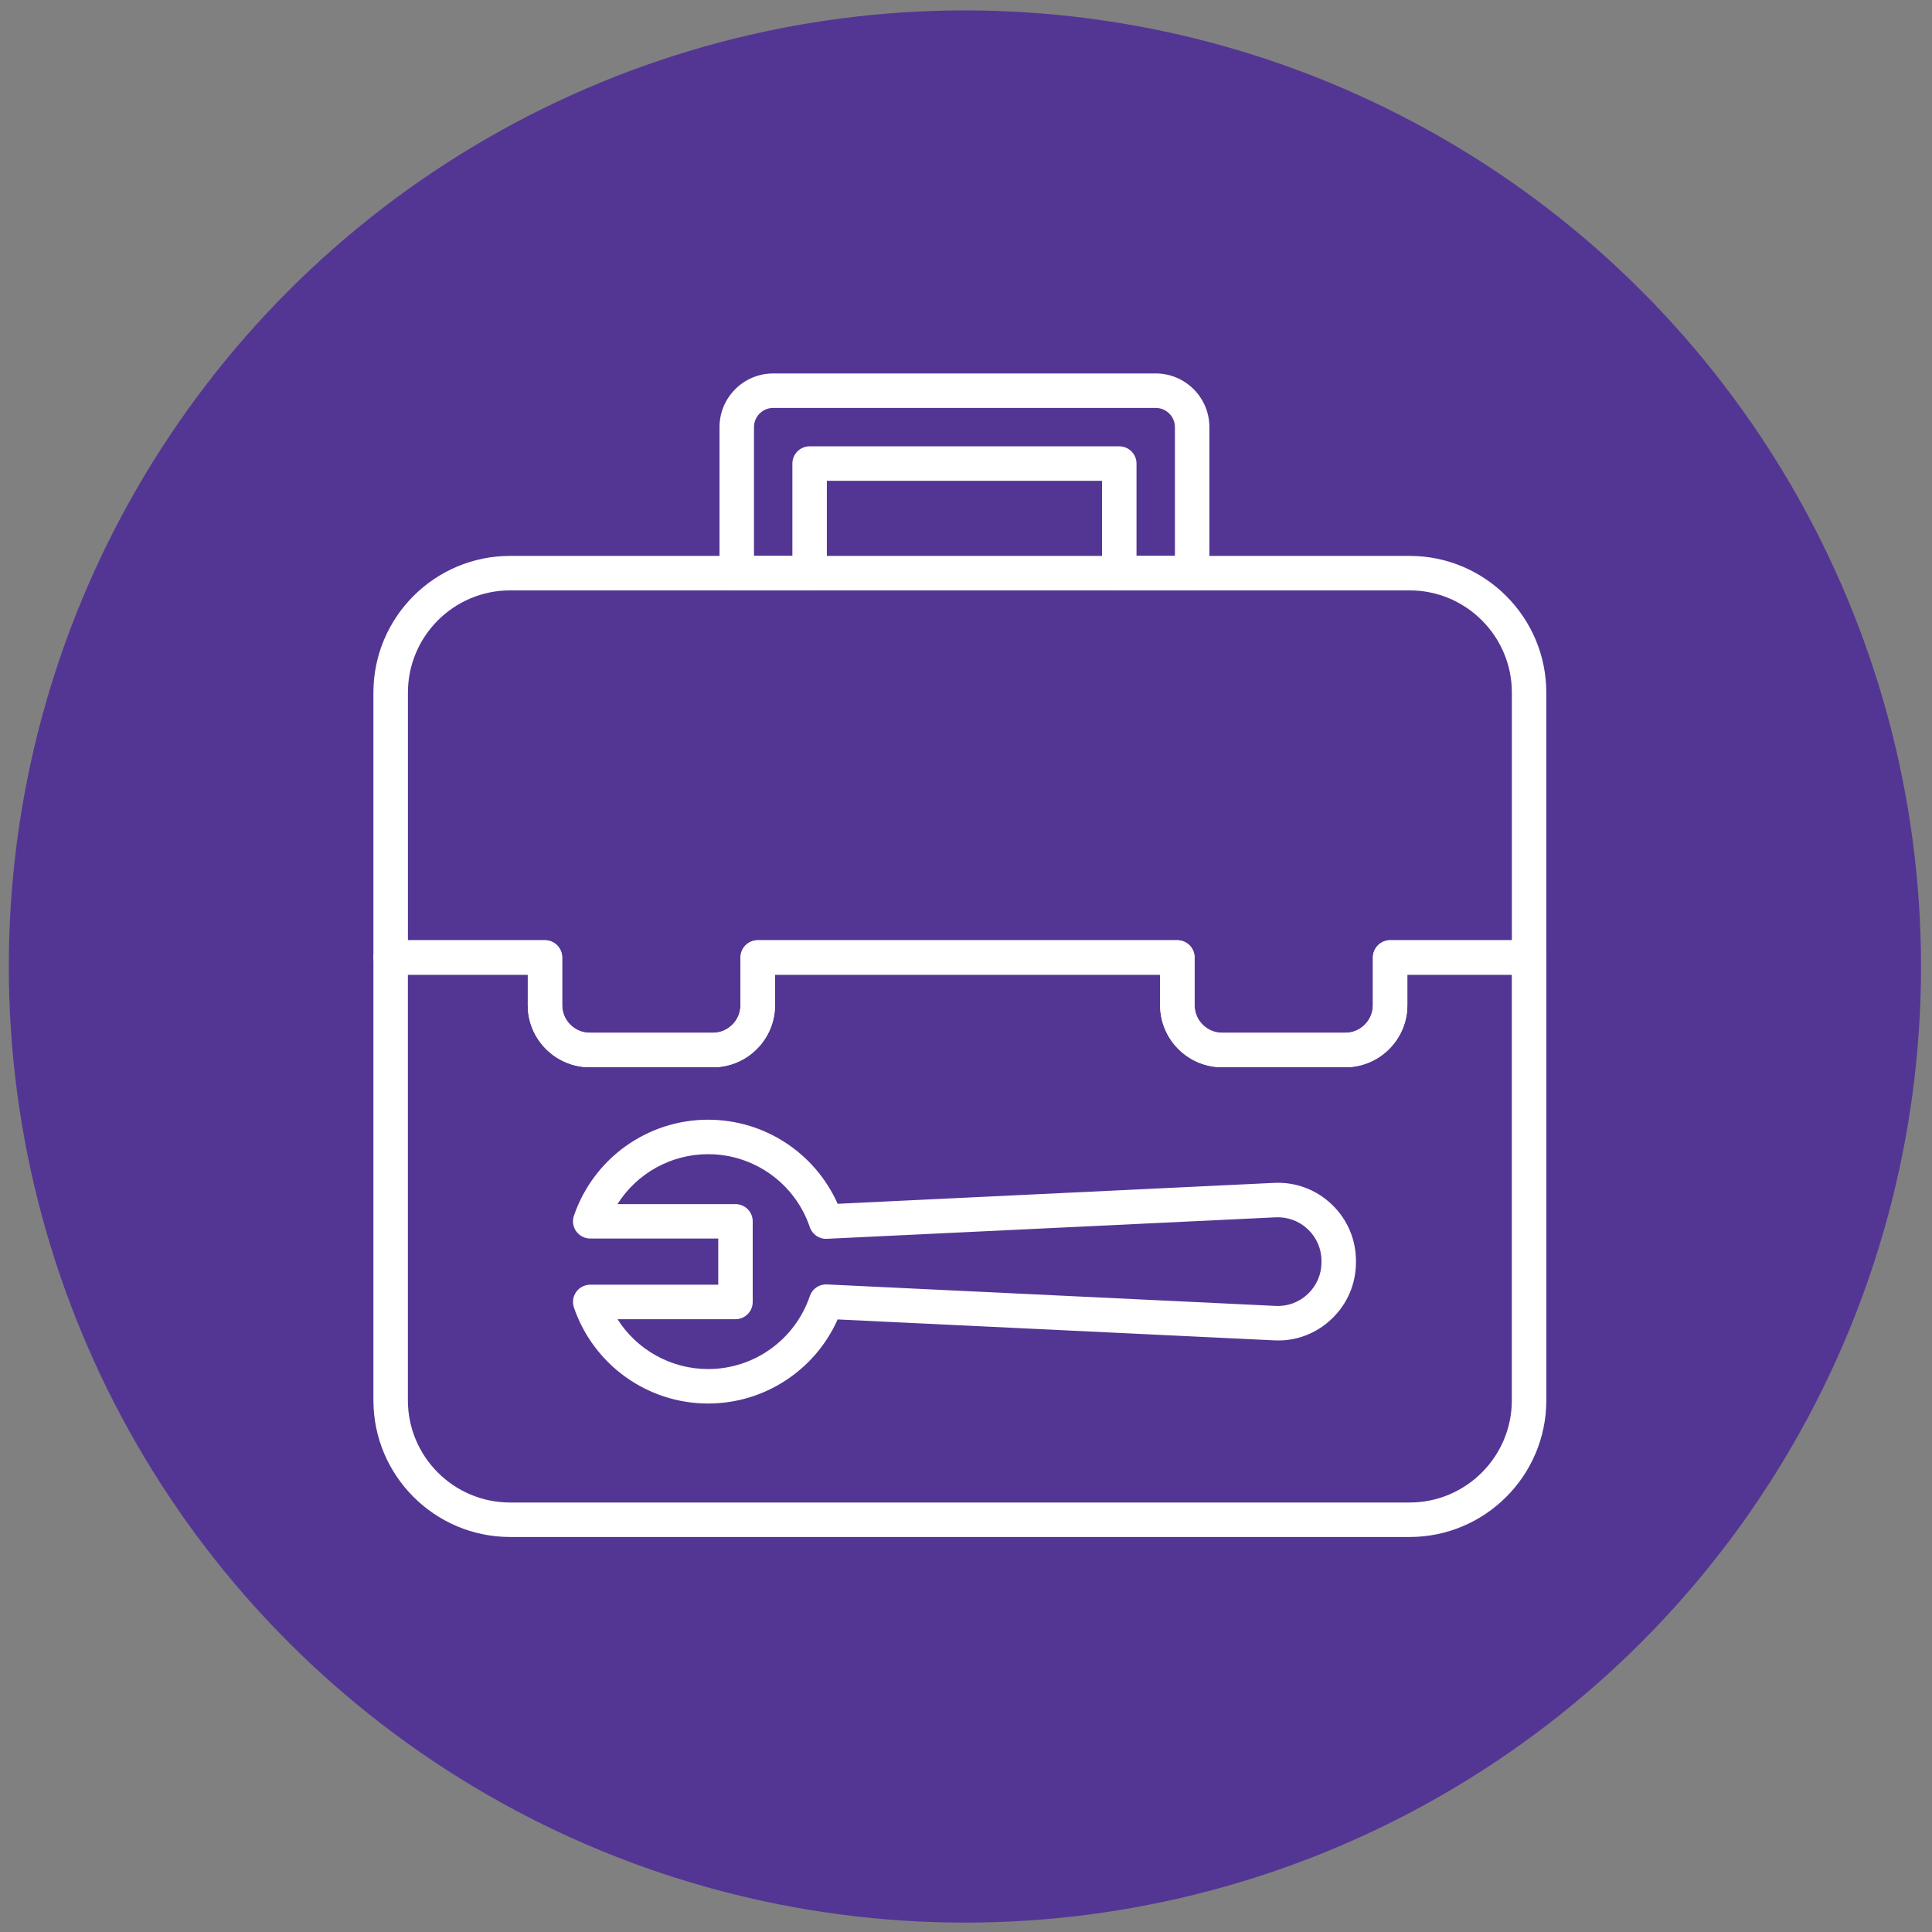 <?xml version="1.0" encoding="utf-8"?>
<!-- Generator: Adobe Illustrator 25.2.1, SVG Export Plug-In . SVG Version: 6.00 Build 0)  -->
<svg version="1.1" id="Layer_1" xmlns="http://www.w3.org/2000/svg" xmlns:xlink="http://www.w3.org/1999/xlink" x="0px" y="0px"
	 viewBox="0 0 500 500" style="enable-background:new 0 0 500 500;" xml:space="preserve">
<rect x="0" y="0" width="500" height="500" fill="#808080" stroke="none"/>
<style type="text/css">
	.st0{fill:#533694;}
	.st1{fill:#FFFFFF;}
</style>
<circle class="st0" cx="249.72" cy="250.13" r="247.44"/>
<g>
	<g>
		<path class="st1" d="M183.26,363.23c-15.69,0-29.64-9.99-34.73-24.85c-0.47-1.36-0.25-2.86,0.59-4.03
			c0.84-1.17,2.19-1.87,3.63-1.87h33.13v-11.95h-33.13c-1.44,0-2.79-0.7-3.63-1.87c-0.84-1.17-1.06-2.67-0.59-4.03
			c5.09-14.86,19.04-24.85,34.73-24.85c14.59,0,27.66,8.61,33.52,21.76l112.94-5.41c5.57-0.27,10.88,1.71,14.93,5.56
			c4.04,3.86,6.27,9.06,6.27,14.65v0.33c0,5.59-2.23,10.79-6.27,14.65c-4.05,3.86-9.34,5.87-14.93,5.56l-112.94-5.41
			C210.92,354.61,197.85,363.23,183.26,363.23z M159.8,341.39c5.02,7.92,13.81,12.92,23.46,12.92c11.91,0,22.48-7.59,26.32-18.88
			c0.64-1.88,2.41-3.12,4.43-3.02l116.13,5.56c3.12,0.16,6.09-0.96,8.35-3.11c2.26-2.16,3.51-5.07,3.51-8.19v-0.33
			c0-3.13-1.25-6.03-3.51-8.19c-2.26-2.16-5.23-3.25-8.35-3.11l-116.13,5.56c-1.98,0.12-3.8-1.14-4.43-3.02
			c-3.83-11.29-14.41-18.88-26.32-18.88c-9.66,0-18.45,5-23.46,12.92h30.54c2.46,0,4.46,2,4.46,4.46v20.87c0,2.46-2,4.46-4.46,4.46
			H159.8z"/>
	</g>
	<g>
		<path class="st1" d="M308.53,152.79h-18.86c-2.46,0-4.46-2-4.46-4.46v-23.9h-71.22v23.9c0,2.46-2,4.46-4.46,4.46h-18.86
			c-2.46,0-4.46-2-4.46-4.46v-37.79c0-7.66,6.23-13.89,13.89-13.89h99c7.66,0,13.89,6.23,13.89,13.89v37.79
			C312.99,150.79,311,152.79,308.53,152.79z M294.13,143.87h9.94v-33.33c0-2.74-2.23-4.97-4.97-4.97h-99
			c-2.74,0-4.97,2.23-4.97,4.97v33.33h9.94v-23.9c0-2.46,2-4.46,4.46-4.46h80.14c2.46,0,4.46,2,4.46,4.46V143.87z"/>
	</g>
	<g>
		<path class="st1" d="M364.81,397.77h-232.8c-19.5,0-35.37-15.87-35.37-35.37V247.79c0-2.46,2-4.46,4.46-4.46h39.92
			c2.46,0,4.46,2,4.46,4.46v12.34c0,3.95,3.21,7.16,7.16,7.16h31.84c3.95,0,7.16-3.21,7.16-7.16v-12.34c0-2.46,2-4.46,4.46-4.46
			h108.59c2.46,0,4.46,2,4.46,4.46v12.34c0,3.95,3.21,7.16,7.16,7.16h31.84c3.95,0,7.16-3.21,7.16-7.16v-12.34
			c0-2.46,2-4.46,4.46-4.46h35.96c2.46,0,4.46,2,4.46,4.46V362.4C400.18,381.91,384.32,397.77,364.81,397.77z M105.56,252.25V362.4
			c0,14.59,11.87,26.45,26.45,26.45h232.8c14.58,0,26.45-11.87,26.45-26.45V252.25h-27.04v7.88c0,8.86-7.21,16.07-16.07,16.07
			h-31.84c-8.86,0-16.07-7.21-16.07-16.07v-7.88h-99.67v7.88c0,8.86-7.21,16.07-16.07,16.07h-31.84c-8.86,0-16.07-7.21-16.07-16.07
			v-7.88H105.56z"/>
	</g>
	<g>
		<path class="st1" d="M348.15,276.2h-31.84c-8.86,0-16.07-7.21-16.07-16.07v-7.88h-99.67v7.88c0,8.86-7.21,16.07-16.07,16.07
			h-31.84c-8.86,0-16.07-7.21-16.07-16.07v-7.88H101.1c-2.46,0-4.46-2-4.46-4.46v-68.55c0-19.5,15.87-35.37,35.37-35.37h232.8
			c19.5,0,35.37,15.87,35.37,35.37v68.55c0,2.46-2,4.46-4.46,4.46h-31.5v7.88C364.22,268.99,357.01,276.2,348.15,276.2z
			 M196.1,243.33h108.59c2.46,0,4.46,2,4.46,4.46v12.34c0,3.95,3.21,7.16,7.16,7.16h31.84c3.95,0,7.16-3.21,7.16-7.16v-12.34
			c0-2.46,2-4.46,4.46-4.46h31.5v-64.09c0-14.59-11.87-26.45-26.45-26.45h-232.8c-14.59,0-26.45,11.87-26.45,26.45v64.09h35.46
			c2.46,0,4.46,2,4.46,4.46v12.34c0,3.95,3.21,7.16,7.16,7.16h31.84c3.95,0,7.16-3.21,7.16-7.16v-12.34
			C191.64,245.33,193.64,243.33,196.1,243.33z"/>
	</g>
</g>
</svg>

